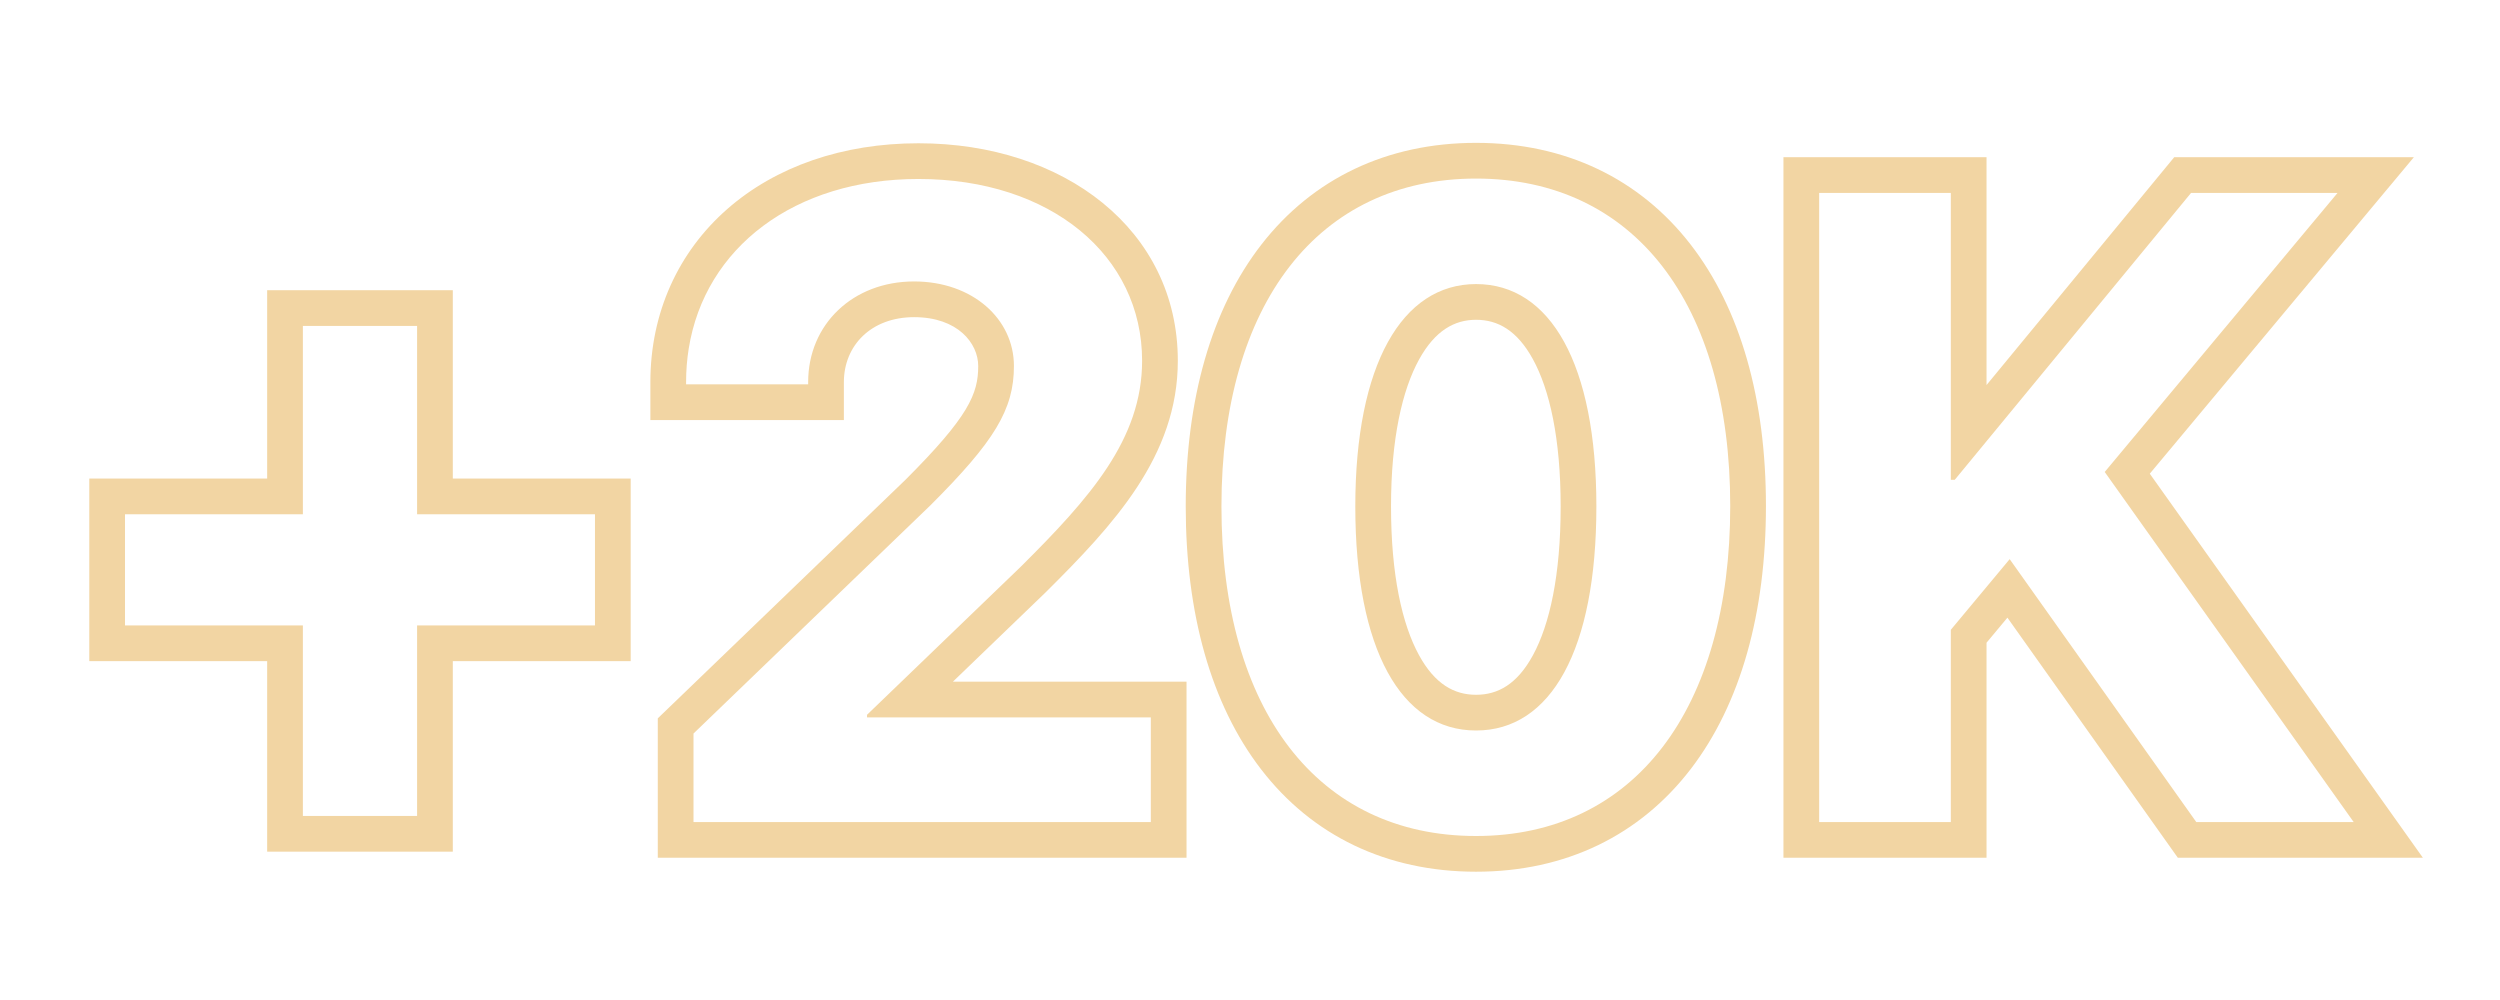 <svg xmlns="http://www.w3.org/2000/svg" width="140" height="56" viewBox="0 0 140 56" fill="none"><path fill-rule="evenodd" clip-rule="evenodd" d="M111.246 48.034H99.873V8.805H111.246V21.562L121.755 8.805H135.175L120.388 26.527L135.681 48.034H121.958L112.415 34.589L111.246 35.992V48.034ZM109.246 35.268V46.034H101.873V10.805H109.246V26.869H109.466L122.698 10.805H130.901L117.864 26.43L131.805 46.034H122.991L112.542 31.312L109.246 35.268Z" fill="#F2D5A3"></path><path fill-rule="evenodd" clip-rule="evenodd" d="M70.623 43.084C67.815 39.44 66.401 34.347 66.401 28.359C66.401 22.379 67.83 17.309 70.646 13.686C73.508 10.005 77.668 8 82.659 8C87.648 8 91.804 9.998 94.66 13.674C97.471 17.292 98.893 22.357 98.893 28.335C98.893 34.309 97.485 39.406 94.687 43.059C91.841 46.772 87.685 48.816 82.659 48.816C77.639 48.816 73.476 46.789 70.623 43.084ZM85.846 36.691C86.781 34.971 87.397 32.212 87.397 28.359C87.397 24.548 86.776 21.816 85.841 20.112C84.954 18.497 83.873 17.908 82.659 17.908C81.463 17.908 80.371 18.498 79.472 20.125C78.528 21.834 77.897 24.567 77.897 28.359C77.897 32.197 78.518 34.955 79.459 36.679C80.351 38.314 81.439 38.908 82.659 38.908C83.881 38.908 84.961 38.318 85.846 36.691ZM68.401 28.359C68.401 39.761 73.797 46.816 82.659 46.816C91.522 46.816 96.893 39.712 96.893 28.335C96.893 16.958 91.473 10 82.659 10C73.846 10 68.401 16.982 68.401 28.359ZM89.397 28.359C89.397 36.392 86.858 40.908 82.659 40.908C78.46 40.908 75.897 36.367 75.897 28.359C75.897 20.425 78.509 15.908 82.659 15.908C86.834 15.908 89.397 20.4 89.397 28.359Z" fill="#F2D5A3"></path><path fill-rule="evenodd" clip-rule="evenodd" d="M58.545 33.182L53.361 38.175H66.446V48.034H36.836V40.228L50.716 26.858C54.252 23.32 54.78 22.055 54.78 20.497C54.78 19.229 53.64 17.761 51.19 17.761C48.78 17.761 47.257 19.352 47.257 21.4V23.523H36.421V21.4C36.421 17.502 37.992 14.106 40.724 11.709C43.438 9.328 47.184 8.023 51.434 8.023C59.574 8.023 65.958 12.866 65.958 20.204C65.958 25.546 62.351 29.4 58.556 33.171L58.545 33.182ZM52.117 28.285L38.836 41.078V46.034H64.446V40.175H48.553V40.028L57.147 31.752C61.028 27.895 63.958 24.599 63.958 20.204C63.958 14.32 58.855 10.023 51.434 10.023C44.487 10.023 39.473 13.867 38.568 19.523C38.471 20.128 38.421 20.755 38.421 21.4V21.523H45.257V21.4C45.257 18.153 47.772 15.761 51.19 15.761C54.461 15.761 56.78 17.86 56.78 20.497C56.78 22.939 55.682 24.721 52.117 28.285Z" fill="#F2D5A3"></path><path fill-rule="evenodd" clip-rule="evenodd" d="M23.357 35.024H33.318V28.799H23.357V18.252H16.961V28.799H7V35.024H16.961V45.693H23.357V35.024ZM14.961 37.024V47.693H25.357V37.024H35.318V26.799H25.357V16.252H14.961V26.799H5V37.024H14.961Z" fill="#F2D5A3"></path></svg>